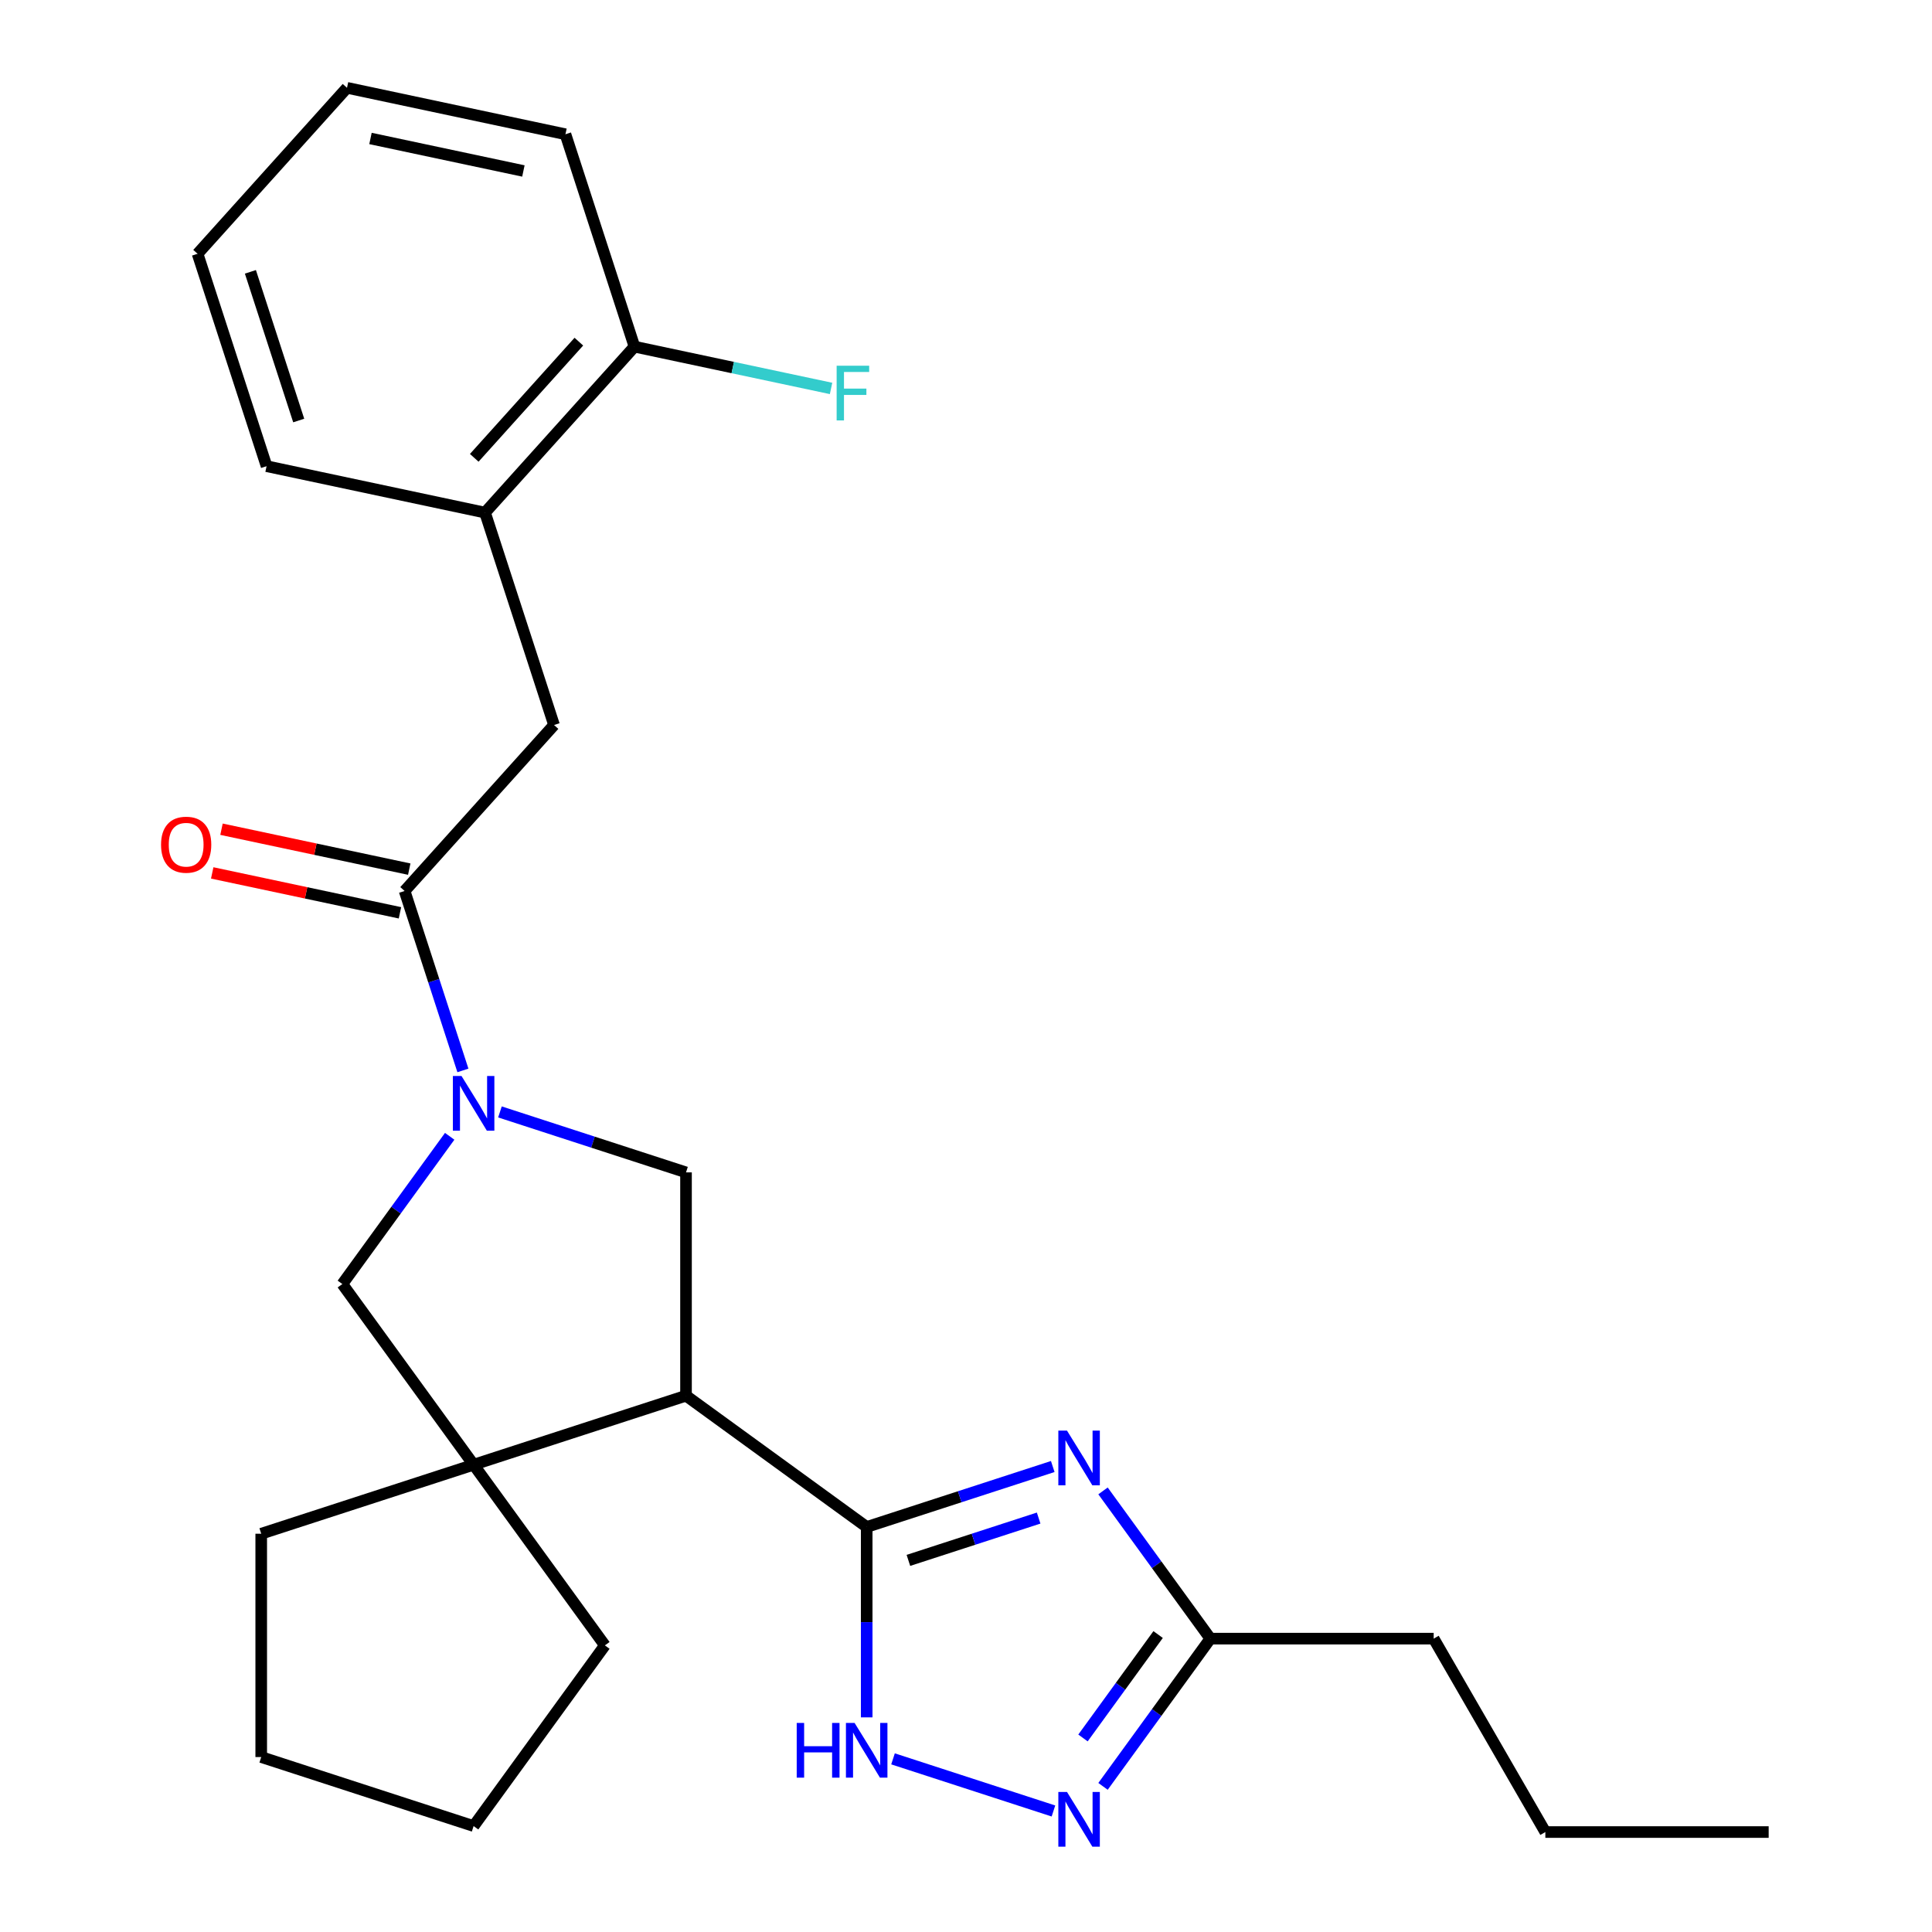 <?xml version='1.0' encoding='iso-8859-1'?>
<svg version='1.1' baseProfile='full'
              xmlns='http://www.w3.org/2000/svg'
                      xmlns:rdkit='http://www.rdkit.org/xml'
                      xmlns:xlink='http://www.w3.org/1999/xlink'
                  xml:space='preserve'
width='1000px' height='1000px' viewBox='0 0 1000 1000'>
<!-- END OF HEADER -->
<rect style='opacity:1.0;fill:#FFFFFF;stroke:none' width='1000' height='1000' x='0' y='0'> </rect>
<path class='bond-0' d='M 448.597,790.36 L 496.75,774.714' style='fill:none;fill-rule:evenodd;stroke:#000000;stroke-width:6px;stroke-linecap:butt;stroke-linejoin:miter;stroke-opacity:1' />
<path class='bond-0' d='M 496.75,774.714 L 544.903,759.068' style='fill:none;fill-rule:evenodd;stroke:#0000FF;stroke-width:6px;stroke-linecap:butt;stroke-linejoin:miter;stroke-opacity:1' />
<path class='bond-0' d='M 470.187,807.653 L 503.894,796.701' style='fill:none;fill-rule:evenodd;stroke:#000000;stroke-width:6px;stroke-linecap:butt;stroke-linejoin:miter;stroke-opacity:1' />
<path class='bond-0' d='M 503.894,796.701 L 537.601,785.749' style='fill:none;fill-rule:evenodd;stroke:#0000FF;stroke-width:6px;stroke-linecap:butt;stroke-linejoin:miter;stroke-opacity:1' />
<path class='bond-1' d='M 448.597,790.36 L 355.08,722.416' style='fill:none;fill-rule:evenodd;stroke:#000000;stroke-width:6px;stroke-linecap:butt;stroke-linejoin:miter;stroke-opacity:1' />
<path class='bond-3' d='M 448.597,790.36 L 448.597,839.632' style='fill:none;fill-rule:evenodd;stroke:#000000;stroke-width:6px;stroke-linecap:butt;stroke-linejoin:miter;stroke-opacity:1' />
<path class='bond-3' d='M 448.597,839.632 L 448.597,888.904' style='fill:none;fill-rule:evenodd;stroke:#0000FF;stroke-width:6px;stroke-linecap:butt;stroke-linejoin:miter;stroke-opacity:1' />
<path class='bond-8' d='M 570.92,771.689 L 598.699,809.923' style='fill:none;fill-rule:evenodd;stroke:#0000FF;stroke-width:6px;stroke-linecap:butt;stroke-linejoin:miter;stroke-opacity:1' />
<path class='bond-8' d='M 598.699,809.923 L 626.477,848.157' style='fill:none;fill-rule:evenodd;stroke:#000000;stroke-width:6px;stroke-linecap:butt;stroke-linejoin:miter;stroke-opacity:1' />
<path class='bond-4' d='M 355.08,722.416 L 245.144,758.136' style='fill:none;fill-rule:evenodd;stroke:#000000;stroke-width:6px;stroke-linecap:butt;stroke-linejoin:miter;stroke-opacity:1' />
<path class='bond-7' d='M 355.08,722.416 L 355.08,606.822' style='fill:none;fill-rule:evenodd;stroke:#000000;stroke-width:6px;stroke-linecap:butt;stroke-linejoin:miter;stroke-opacity:1' />
<path class='bond-2' d='M 258.774,575.53 L 306.927,591.176' style='fill:none;fill-rule:evenodd;stroke:#0000FF;stroke-width:6px;stroke-linecap:butt;stroke-linejoin:miter;stroke-opacity:1' />
<path class='bond-2' d='M 306.927,591.176 L 355.08,606.822' style='fill:none;fill-rule:evenodd;stroke:#000000;stroke-width:6px;stroke-linecap:butt;stroke-linejoin:miter;stroke-opacity:1' />
<path class='bond-5' d='M 239.604,554.052 L 224.514,507.609' style='fill:none;fill-rule:evenodd;stroke:#0000FF;stroke-width:6px;stroke-linecap:butt;stroke-linejoin:miter;stroke-opacity:1' />
<path class='bond-5' d='M 224.514,507.609 L 209.423,461.166' style='fill:none;fill-rule:evenodd;stroke:#000000;stroke-width:6px;stroke-linecap:butt;stroke-linejoin:miter;stroke-opacity:1' />
<path class='bond-27' d='M 232.756,588.152 L 204.978,626.385' style='fill:none;fill-rule:evenodd;stroke:#0000FF;stroke-width:6px;stroke-linecap:butt;stroke-linejoin:miter;stroke-opacity:1' />
<path class='bond-27' d='M 204.978,626.385 L 177.199,664.619' style='fill:none;fill-rule:evenodd;stroke:#000000;stroke-width:6px;stroke-linecap:butt;stroke-linejoin:miter;stroke-opacity:1' />
<path class='bond-6' d='M 462.227,910.382 L 545.262,937.362' style='fill:none;fill-rule:evenodd;stroke:#0000FF;stroke-width:6px;stroke-linecap:butt;stroke-linejoin:miter;stroke-opacity:1' />
<path class='bond-9' d='M 245.144,758.136 L 177.199,664.619' style='fill:none;fill-rule:evenodd;stroke:#000000;stroke-width:6px;stroke-linecap:butt;stroke-linejoin:miter;stroke-opacity:1' />
<path class='bond-15' d='M 245.144,758.136 L 313.088,851.653' style='fill:none;fill-rule:evenodd;stroke:#000000;stroke-width:6px;stroke-linecap:butt;stroke-linejoin:miter;stroke-opacity:1' />
<path class='bond-16' d='M 245.144,758.136 L 135.208,793.856' style='fill:none;fill-rule:evenodd;stroke:#000000;stroke-width:6px;stroke-linecap:butt;stroke-linejoin:miter;stroke-opacity:1' />
<path class='bond-10' d='M 209.423,461.166 L 286.771,375.263' style='fill:none;fill-rule:evenodd;stroke:#000000;stroke-width:6px;stroke-linecap:butt;stroke-linejoin:miter;stroke-opacity:1' />
<path class='bond-12' d='M 211.827,449.859 L 163.238,439.531' style='fill:none;fill-rule:evenodd;stroke:#000000;stroke-width:6px;stroke-linecap:butt;stroke-linejoin:miter;stroke-opacity:1' />
<path class='bond-12' d='M 163.238,439.531 L 114.649,429.203' style='fill:none;fill-rule:evenodd;stroke:#FF0000;stroke-width:6px;stroke-linecap:butt;stroke-linejoin:miter;stroke-opacity:1' />
<path class='bond-12' d='M 207.02,472.472 L 158.431,462.144' style='fill:none;fill-rule:evenodd;stroke:#000000;stroke-width:6px;stroke-linecap:butt;stroke-linejoin:miter;stroke-opacity:1' />
<path class='bond-12' d='M 158.431,462.144 L 109.842,451.817' style='fill:none;fill-rule:evenodd;stroke:#FF0000;stroke-width:6px;stroke-linecap:butt;stroke-linejoin:miter;stroke-opacity:1' />
<path class='bond-26' d='M 570.92,924.624 L 598.699,886.39' style='fill:none;fill-rule:evenodd;stroke:#0000FF;stroke-width:6px;stroke-linecap:butt;stroke-linejoin:miter;stroke-opacity:1' />
<path class='bond-26' d='M 598.699,886.39 L 626.477,848.157' style='fill:none;fill-rule:evenodd;stroke:#000000;stroke-width:6px;stroke-linecap:butt;stroke-linejoin:miter;stroke-opacity:1' />
<path class='bond-26' d='M 560.551,899.565 L 579.995,872.802' style='fill:none;fill-rule:evenodd;stroke:#0000FF;stroke-width:6px;stroke-linecap:butt;stroke-linejoin:miter;stroke-opacity:1' />
<path class='bond-26' d='M 579.995,872.802 L 599.44,846.038' style='fill:none;fill-rule:evenodd;stroke:#000000;stroke-width:6px;stroke-linecap:butt;stroke-linejoin:miter;stroke-opacity:1' />
<path class='bond-17' d='M 626.477,848.157 L 742.071,848.157' style='fill:none;fill-rule:evenodd;stroke:#000000;stroke-width:6px;stroke-linecap:butt;stroke-linejoin:miter;stroke-opacity:1' />
<path class='bond-11' d='M 286.771,375.263 L 251.05,265.327' style='fill:none;fill-rule:evenodd;stroke:#000000;stroke-width:6px;stroke-linecap:butt;stroke-linejoin:miter;stroke-opacity:1' />
<path class='bond-13' d='M 251.05,265.327 L 328.397,179.424' style='fill:none;fill-rule:evenodd;stroke:#000000;stroke-width:6px;stroke-linecap:butt;stroke-linejoin:miter;stroke-opacity:1' />
<path class='bond-13' d='M 245.472,236.972 L 299.615,176.84' style='fill:none;fill-rule:evenodd;stroke:#000000;stroke-width:6px;stroke-linecap:butt;stroke-linejoin:miter;stroke-opacity:1' />
<path class='bond-18' d='M 251.05,265.327 L 137.982,241.293' style='fill:none;fill-rule:evenodd;stroke:#000000;stroke-width:6px;stroke-linecap:butt;stroke-linejoin:miter;stroke-opacity:1' />
<path class='bond-14' d='M 328.397,179.424 L 379.276,190.239' style='fill:none;fill-rule:evenodd;stroke:#000000;stroke-width:6px;stroke-linecap:butt;stroke-linejoin:miter;stroke-opacity:1' />
<path class='bond-14' d='M 379.276,190.239 L 430.155,201.053' style='fill:none;fill-rule:evenodd;stroke:#33CCCC;stroke-width:6px;stroke-linecap:butt;stroke-linejoin:miter;stroke-opacity:1' />
<path class='bond-19' d='M 328.397,179.424 L 292.677,69.488' style='fill:none;fill-rule:evenodd;stroke:#000000;stroke-width:6px;stroke-linecap:butt;stroke-linejoin:miter;stroke-opacity:1' />
<path class='bond-21' d='M 313.088,851.653 L 245.144,945.171' style='fill:none;fill-rule:evenodd;stroke:#000000;stroke-width:6px;stroke-linecap:butt;stroke-linejoin:miter;stroke-opacity:1' />
<path class='bond-22' d='M 135.208,793.856 L 135.208,909.45' style='fill:none;fill-rule:evenodd;stroke:#000000;stroke-width:6px;stroke-linecap:butt;stroke-linejoin:miter;stroke-opacity:1' />
<path class='bond-20' d='M 742.071,848.157 L 799.868,948.264' style='fill:none;fill-rule:evenodd;stroke:#000000;stroke-width:6px;stroke-linecap:butt;stroke-linejoin:miter;stroke-opacity:1' />
<path class='bond-23' d='M 137.982,241.293 L 102.262,131.357' style='fill:none;fill-rule:evenodd;stroke:#000000;stroke-width:6px;stroke-linecap:butt;stroke-linejoin:miter;stroke-opacity:1' />
<path class='bond-23' d='M 154.612,217.659 L 129.607,140.704' style='fill:none;fill-rule:evenodd;stroke:#000000;stroke-width:6px;stroke-linecap:butt;stroke-linejoin:miter;stroke-opacity:1' />
<path class='bond-29' d='M 292.677,69.488 L 179.609,45.455' style='fill:none;fill-rule:evenodd;stroke:#000000;stroke-width:6px;stroke-linecap:butt;stroke-linejoin:miter;stroke-opacity:1' />
<path class='bond-29' d='M 270.91,88.496 L 191.763,71.673' style='fill:none;fill-rule:evenodd;stroke:#000000;stroke-width:6px;stroke-linecap:butt;stroke-linejoin:miter;stroke-opacity:1' />
<path class='bond-24' d='M 799.868,948.264 L 915.461,948.264' style='fill:none;fill-rule:evenodd;stroke:#000000;stroke-width:6px;stroke-linecap:butt;stroke-linejoin:miter;stroke-opacity:1' />
<path class='bond-28' d='M 245.144,945.171 L 135.208,909.45' style='fill:none;fill-rule:evenodd;stroke:#000000;stroke-width:6px;stroke-linecap:butt;stroke-linejoin:miter;stroke-opacity:1' />
<path class='bond-25' d='M 102.262,131.357 L 179.609,45.455' style='fill:none;fill-rule:evenodd;stroke:#000000;stroke-width:6px;stroke-linecap:butt;stroke-linejoin:miter;stroke-opacity:1' />
<path  class='atom-1' d='M 552.273 740.48
L 561.553 755.48
Q 562.473 756.96, 563.953 759.64
Q 565.433 762.32, 565.513 762.48
L 565.513 740.48
L 569.273 740.48
L 569.273 768.8
L 565.393 768.8
L 555.433 752.4
Q 554.273 750.48, 553.033 748.28
Q 551.833 746.08, 551.473 745.4
L 551.473 768.8
L 547.793 768.8
L 547.793 740.48
L 552.273 740.48
' fill='#0000FF'/>
<path  class='atom-3' d='M 238.884 556.942
L 248.164 571.942
Q 249.084 573.422, 250.564 576.102
Q 252.044 578.782, 252.124 578.942
L 252.124 556.942
L 255.884 556.942
L 255.884 585.262
L 252.004 585.262
L 242.044 568.862
Q 240.884 566.942, 239.644 564.742
Q 238.444 562.542, 238.084 561.862
L 238.084 585.262
L 234.404 585.262
L 234.404 556.942
L 238.884 556.942
' fill='#0000FF'/>
<path  class='atom-4' d='M 412.377 891.794
L 416.217 891.794
L 416.217 903.834
L 430.697 903.834
L 430.697 891.794
L 434.537 891.794
L 434.537 920.114
L 430.697 920.114
L 430.697 907.034
L 416.217 907.034
L 416.217 920.114
L 412.377 920.114
L 412.377 891.794
' fill='#0000FF'/>
<path  class='atom-4' d='M 442.337 891.794
L 451.617 906.794
Q 452.537 908.274, 454.017 910.954
Q 455.497 913.634, 455.577 913.794
L 455.577 891.794
L 459.337 891.794
L 459.337 920.114
L 455.457 920.114
L 445.497 903.714
Q 444.337 901.794, 443.097 899.594
Q 441.897 897.394, 441.537 896.714
L 441.537 920.114
L 437.857 920.114
L 437.857 891.794
L 442.337 891.794
' fill='#0000FF'/>
<path  class='atom-7' d='M 552.273 927.514
L 561.553 942.514
Q 562.473 943.994, 563.953 946.674
Q 565.433 949.354, 565.513 949.514
L 565.513 927.514
L 569.273 927.514
L 569.273 955.834
L 565.393 955.834
L 555.433 939.434
Q 554.273 937.514, 553.033 935.314
Q 551.833 933.114, 551.473 932.434
L 551.473 955.834
L 547.793 955.834
L 547.793 927.514
L 552.273 927.514
' fill='#0000FF'/>
<path  class='atom-13' d='M 83.356 437.212
Q 83.356 430.412, 86.716 426.612
Q 90.076 422.812, 96.356 422.812
Q 102.636 422.812, 105.996 426.612
Q 109.356 430.412, 109.356 437.212
Q 109.356 444.092, 105.956 448.012
Q 102.556 451.892, 96.356 451.892
Q 90.116 451.892, 86.716 448.012
Q 83.356 444.132, 83.356 437.212
M 96.356 448.692
Q 100.676 448.692, 102.996 445.812
Q 105.356 442.892, 105.356 437.212
Q 105.356 431.652, 102.996 428.852
Q 100.676 426.012, 96.356 426.012
Q 92.036 426.012, 89.676 428.812
Q 87.356 431.612, 87.356 437.212
Q 87.356 442.932, 89.676 445.812
Q 92.036 448.692, 96.356 448.692
' fill='#FF0000'/>
<path  class='atom-15' d='M 433.045 189.297
L 449.885 189.297
L 449.885 192.537
L 436.845 192.537
L 436.845 201.137
L 448.445 201.137
L 448.445 204.417
L 436.845 204.417
L 436.845 217.617
L 433.045 217.617
L 433.045 189.297
' fill='#33CCCC'/>
</svg>

